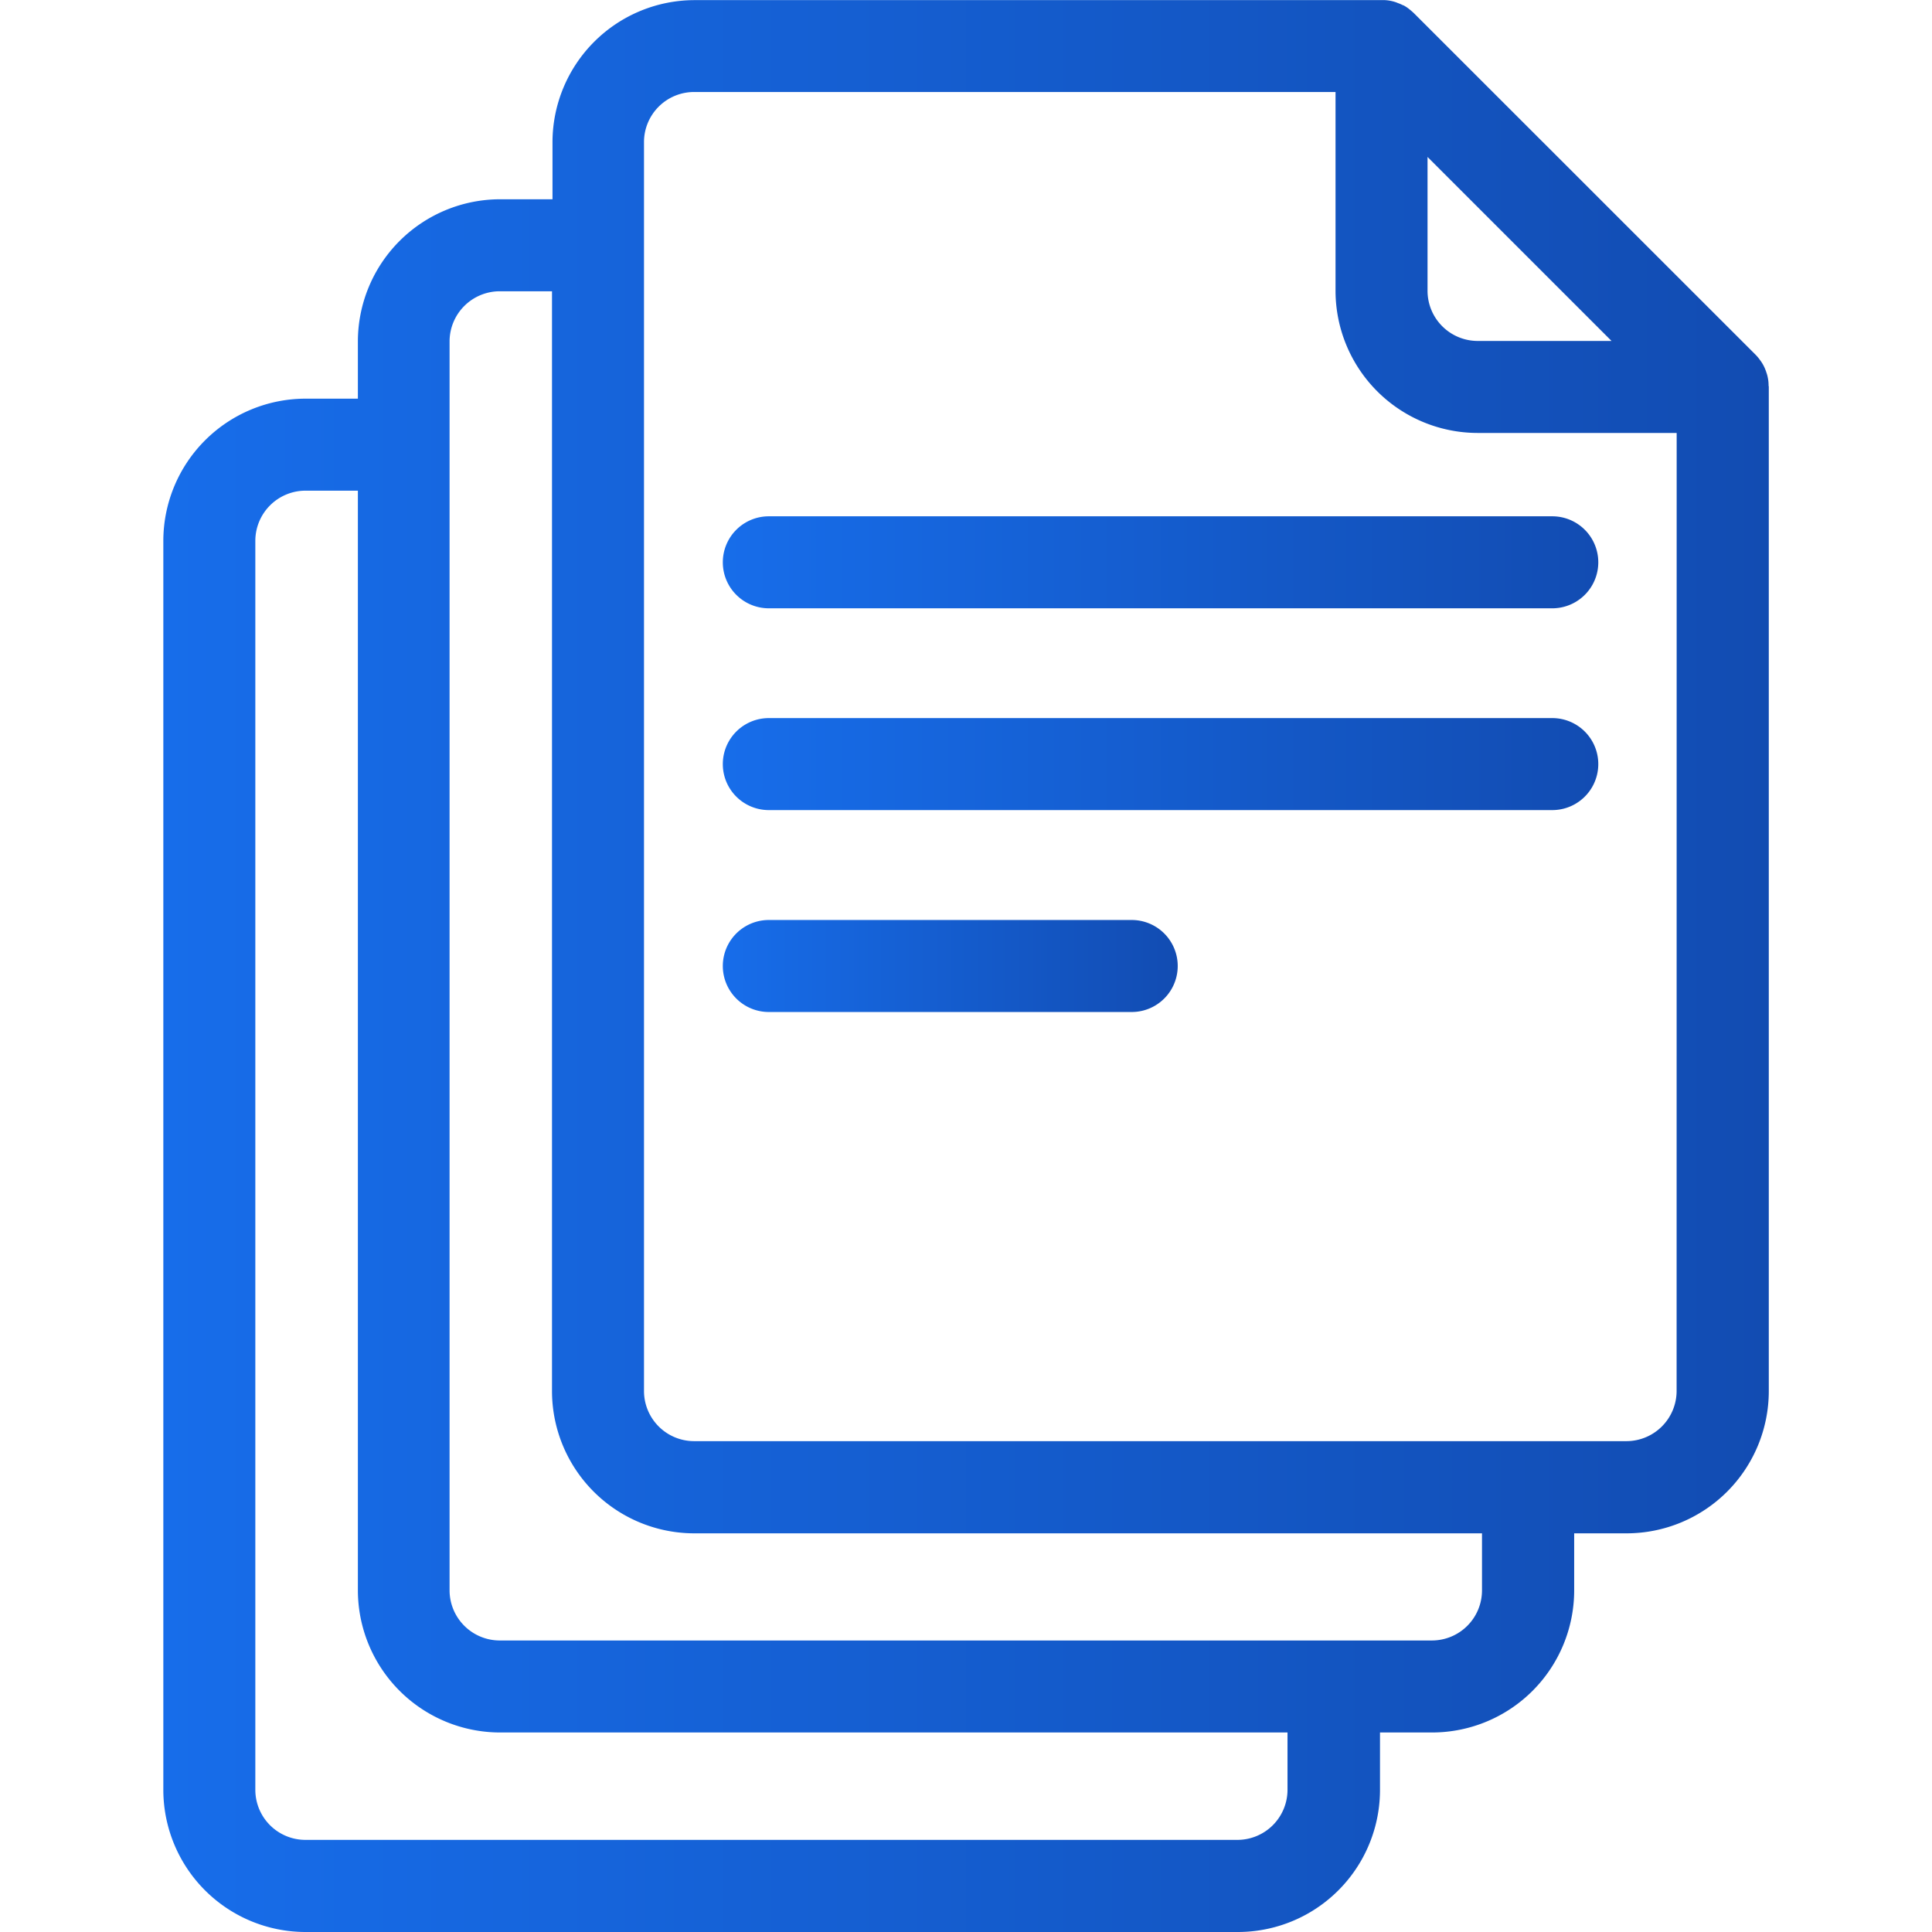 <?xml version="1.0" encoding="UTF-8"?> <svg xmlns="http://www.w3.org/2000/svg" xmlns:xlink="http://www.w3.org/1999/xlink" id="Layer_1" data-name="Layer 1" viewBox="0 0 315 315"> <defs> <style>.cls-1{fill:url(#New_Gradient_Swatch_1);}.cls-2{fill:url(#New_Gradient_Swatch_1-2);}.cls-3{fill:url(#New_Gradient_Swatch_1-3);}.cls-4{fill:url(#New_Gradient_Swatch_1-4);}</style> <linearGradient id="New_Gradient_Swatch_1" x1="26.63" y1="157.5" x2="288.37" y2="157.5" gradientUnits="userSpaceOnUse"> <stop offset="0" stop-color="#176dea"></stop> <stop offset="1" stop-color="#124cb2"></stop> </linearGradient> <linearGradient id="New_Gradient_Swatch_1-2" x1="117.85" y1="91.68" x2="260.59" y2="91.68" xlink:href="#New_Gradient_Swatch_1"></linearGradient> <linearGradient id="New_Gradient_Swatch_1-3" x1="117.85" y1="124.58" x2="260.59" y2="124.58" xlink:href="#New_Gradient_Swatch_1"></linearGradient> <linearGradient id="New_Gradient_Swatch_1-4" x1="117.85" y1="157.48" x2="192.02" y2="157.48" xlink:href="#New_Gradient_Swatch_1"></linearGradient> </defs> <g id="Layer_2" data-name="Layer 2"> <g id="Layer_1-2" data-name="Layer 1-2"> <path class="cls-1" d="M288.35,62.84a1,1,0,0,0,0-.25,5.58,5.58,0,0,0-.12-1h0a4.93,4.93,0,0,0-.26-.93,1.13,1.13,0,0,0-.08-.24,6.3,6.3,0,0,0-.37-.84h0a6,6,0,0,0-.52-.82l-.15-.21a7.59,7.59,0,0,0-.65-.75L230.56,2.18a9.72,9.72,0,0,0-.76-.66l-.17-.14a6.31,6.31,0,0,0-.82-.52h-.06a5.62,5.62,0,0,0-.83-.36l-.29-.12a7.06,7.06,0,0,0-.93-.25h0a6.85,6.85,0,0,0-.91-.11H113.24A23.2,23.2,0,0,0,90.08,23.15v9.34H81.52A23.21,23.21,0,0,0,58.35,55.65V65H49.8A23.21,23.21,0,0,0,26.63,88.16V291.81A23.2,23.2,0,0,0,49.8,315h152A23.18,23.18,0,0,0,225,291.81v-9.34h8.56a23.18,23.18,0,0,0,23.1-23.16V250h8.56a23.2,23.2,0,0,0,23.17-23.17V63.09A1,1,0,0,0,288.35,62.84Zm-55.6-37.25,30,30H240.92a8.19,8.19,0,0,1-8.17-8.16ZM209.92,291.81a8.17,8.17,0,0,1-8.17,8.17H49.8a8.17,8.17,0,0,1-8.17-8.17h0V88.16A8.19,8.19,0,0,1,49.8,80h8.55V259.31a23.21,23.21,0,0,0,23.17,23.16h128.4Zm31.71-32.5a8.17,8.17,0,0,1-8.16,8.16h-152a8.19,8.19,0,0,1-8.17-8.16V55.65a8.19,8.19,0,0,1,8.17-8.16H90V226.8A23.21,23.21,0,0,0,113.24,250H241.63Zm31.73-32.51a8.19,8.19,0,0,1-8.17,8.17h-152A8.18,8.18,0,0,1,105,226.8V23.15A8.17,8.17,0,0,1,113.2,15H217.75V47.43a23.2,23.2,0,0,0,23.17,23.16h32.45Z"></path> <path class="cls-2" d="M117.85,91.68a7.5,7.5,0,0,0,7.5,7.5H253.09a7.5,7.5,0,0,0,0-15H125.35A7.5,7.5,0,0,0,117.85,91.68Z"></path> <path class="cls-3" d="M253.09,117.08H125.35a7.5,7.5,0,1,0,0,15H253.09a7.5,7.5,0,0,0,0-15Z"></path> <path class="cls-4" d="M184.52,150H125.35a7.5,7.5,0,0,0,0,15h59.17a7.5,7.5,0,0,0,0-15Z"></path> </g> </g> </svg> 